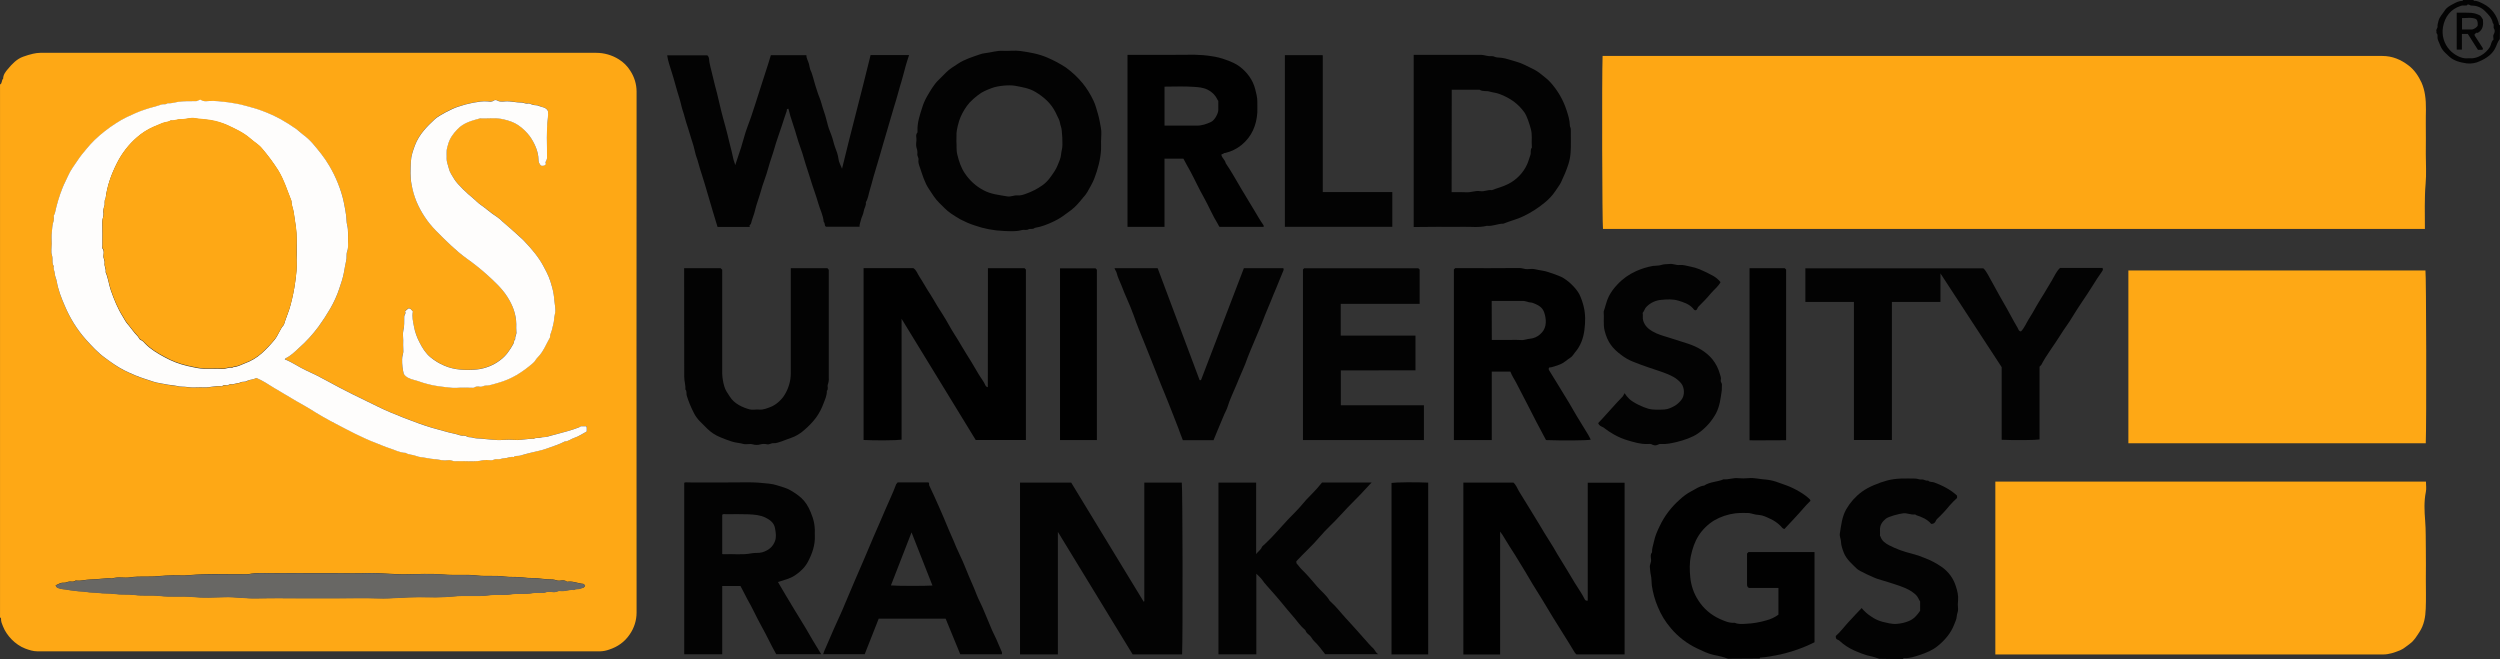 <svg xmlns="http://www.w3.org/2000/svg" id="Layer_2" data-name="Layer 2" viewBox="0 0 1137.83 300"><rect x="0" y="0" width="1137.83" height="300" fill="#333333" stroke="none"/><defs><style>      .cls-1 {        fill: #030303;      }      .cls-1, .cls-2, .cls-3, .cls-4, .cls-5, .cls-6 {        stroke-width: 0px;      }      .cls-2 {        fill: #010101;      }      .cls-3 {        fill: #686764;      }      .cls-4 {        fill: #fefdfc;      }      .cls-5 {        fill: #fea815;      }      .cls-6 {        fill: #fea714;      }    </style></defs><g id="Layer_1-2" data-name="Layer 1"><g><path class="cls-5" d="M0,38.46c1.11-.51.6-1.94,1.43-2.63,0-1.8,1.11-3.19,2.13-4.39,1.94-2.31,4.02-4.58,6.98-5.64,1.48-.55,2.96-.97,4.48-1.34,2.22-.55,4.39-.42,6.56-.42h249.75c3.65,0,7.21,1.02,10.31,2.96,2.08,1.29,3.88,3.05,5.18,5.13,1.9,2.87,2.91,6.19,2.91,9.61-.05,79-.05,158.04,0,237.04,0,3.56-1.11,7.07-3.14,9.98-2.31,3.42-5.5,5.64-9.34,6.89-1.29.46-2.63.74-4.02.79H17.01c-1.94,0-3.74-.6-5.5-1.25-4.71-1.8-8.55-6.06-10.12-10.03-.46-1.16-.97-2.22-.92-3.47,0-.32,0-.65-.46-.6V38.46ZM116.67,172c3,1.2,5.45,2.96,8,4.44,3.42,1.99,6.84,4.02,10.22,6.06,2.03,1.25,4.21,2.31,6.19,3.56,3.84,2.45,7.81,4.71,11.83,6.8,5.92,3.05,11.79,6.19,18.03,8.64,2.22.83,4.39,1.85,6.61,2.54,2.36.69,4.53,2.03,7.12,2.03,1.39.97,3.19.74,4.71,1.39s3.24.55,4.9.97c2.22.51,4.53.46,6.8.97,1.02.18,2.08.18,3.1,0,1.16-.18,2.08.6,3.14.51,4.16-.28,8.37.46,12.53-.46,1.11-.18,2.27-.18,3.37,0,1.16.14,2.03-.74,3.19-.51s2.13-.46,3.14-.42c1.53.05,2.87-.88,4.35-.55.83-.83,1.94-.32,2.87-.65,1.57-.46,3.14-.88,4.76-1.29,2.54-.65,5.13-1.11,7.58-1.99,2.68-1.02,5.5-1.76,8.04-3.19,1.66,0,2.87-1.2,4.39-1.66,1.94-.55,3.7-1.85,5.55-2.87,0-.83.18-1.62-.14-2.36h-2.5c-.23.18-.51.37-.79.46-2.36,1.02-8.88,2.82-11.33,3.42-1.02.18-2.03.46-3,.83-.92.37-2.08.14-3.14.46-.97.32-2.17-.18-3.14.55-2.91-.18-5.78.74-8.69.51-1.85-.14-3.7-.14-5.5,0-3.33.28-6.61-.37-9.89-.6-1.29-.09-2.68-.09-3.84-.46-.88-.28-1.8-.05-2.45-.46-.83-.55-1.66-.32-2.5-.42-.23,0-.46-.05-.65-.14-2.17-.79-4.48-1.06-6.75-1.76-2.13-.65-4.35-1.16-6.47-1.8-4.16-1.29-8.27-2.82-12.34-4.39s-8.14-3.24-12.02-5.18c-7.63-3.7-15.25-7.35-22.65-11.46-3.24-1.8-6.56-3.47-9.94-4.99s-6.29-3.7-9.71-5.04c.18-.18.32-.42.46-.51,2.31-1.11,4.11-2.96,5.96-4.62,3.28-2.91,6.24-6.15,8.88-9.66,1.94-2.68,3.74-5.45,5.41-8.32,1.66-2.82,3-5.78,4.02-8.88.79-2.5,1.71-4.9,2.17-7.53.28-1.8.6-3.61,1.02-5.36.37-1.43-.05-2.87.42-4.11.51-1.48.46-2.91.42-4.39-.09-2.59.32-5.18-.42-7.77-.37-1.29-.28-2.73-.42-4.11-.23-2.03-.69-4.07-1.06-6.06-.6-2.91-1.48-5.78-2.63-8.51-1.11-2.82-2.45-5.59-4.02-8.18-2.17-3.74-4.9-7.03-7.67-10.26-1.25-1.39-2.63-2.68-4.16-3.79-1.02-.79-1.94-1.76-3.05-2.54-2.31-1.66-4.76-3.19-7.26-4.58-2.73-1.53-5.55-2.77-8.51-3.84-2.5-.92-5.08-1.71-7.67-2.31-2.54-.65-5.18-1.16-7.77-1.53-2.96-.32-5.92-.79-8.92-.55-1.06.09-2.13.23-3.19-.42-.83-.51-1.57.46-2.4.46-2.82.05-5.64-.09-8.46.37-1.48.23-3,.74-4.58.6-.79.79-1.8.28-2.63.55-2.54.88-5.13,1.43-7.67,2.31-2.77.97-5.5,2.13-8.18,3.42-1.76.83-3.42,1.8-5.04,2.87-3.42,2.17-6.66,4.71-9.61,7.53-1.34,1.29-2.63,2.68-3.79,4.16-1.29,1.62-2.68,3.19-3.84,4.95-1.62,2.45-3.42,4.76-4.58,7.44-.79,1.76-1.71,3.42-2.4,5.22-1.48,3.74-2.63,7.58-3.47,11.51-.14.6-.6,1.06-.55,1.71.14.65.09,1.29-.05,1.9-.65,1.66-.6,3.47-.83,5.18s-.05,3.51-.05,5.27-.42,3.7.14,5.22c.55,1.66-.18,3.42.83,4.95-.32,1.2.46,2.22.46,3.42.05,1.16.69,2.31.88,3.47.65,3.88,2.08,7.49,3.61,11,2.36,5.64,5.59,10.86,9.66,15.44,2.68,3,5.45,6.01,8.74,8.37,2.82,2.03,5.59,4.11,8.69,5.64,1.57.79,3.24,1.53,4.85,2.22,2.82,1.2,5.73,2.03,8.6,3,1.66.55,3.56.69,5.32,1.11s3.61.46,5.41.83c1.48.32,3.05.23,4.62.46,2.5.32,5.13,0,7.67.14,2.59.14,5.13-.88,7.72-.51.14,0,.37,0,.46-.05.55-.69,1.39-.46,1.99-.37.83.14,1.2-.74,1.99-.55,1.29.37,2.36-.69,3.65-.46.97-.97,2.36-.32,3.47-.92,1.34-.83,3.05-.65,4.39-1.53h0ZM249.38,50.43c-1.02-1.85-2.82-1.53-4.11-2.31-.69-.42-1.76-.23-2.68-.46-.79-.18-1.53-.74-2.4-.6s-1.8-.42-2.68-.42c-2.59,0-5.13-.79-7.72-.55-1.11.09-2.31.28-3.42-.42-.51-.28-1.11-.28-1.62,0-.88.74-1.85.46-2.73.42-2.31-.23-4.58.23-6.75.6-2.36.46-4.67,1.11-6.93,1.85-2.59.79-8.6,3.88-10.4,5.59-3.7,3.42-7.21,6.98-9.06,11.83-.97,2.45-1.76,5.04-1.9,7.58-.14,3.42-.42,6.89.32,10.4.51,2.63,1.25,5.22,2.22,7.72,2.08,4.9,5.04,9.38,8.78,13.17,4.44,4.53,8.92,9.06,14.14,12.8,3.14,2.22,6.15,4.58,9.01,7.16,3.37,3.14,6.89,6.24,9.43,10.22,2.45,3.84,4.02,7.9,4.07,12.48-.09,1.11-.05,2.27.05,3.37.18,1.25-.74,2.22-.51,3.42-.69.51-.46,1.39-.83,2.08-1.57,2.82-3.19,5.41-5.92,7.4-3.14,2.45-6.93,3.93-10.91,4.35-4.9.42-9.85.32-14.61-1.76-2.27-.97-4.39-2.27-6.33-3.84-2.22-1.8-3.7-4.25-4.99-6.8-1.16-2.22-1.99-4.62-2.5-7.12-.42-2.27-1.02-4.62-.51-6.93-.69-.65-1.06-1.57-2.08-1.34l-1.48,1.29c.55,1.02-.37,1.66-.37,2.5,0,2.08.14,4.21-.42,6.29-.32,1.34-.05,2.87-.05,4.35-.05,1.53-.05,3.05.05,4.58.14,1.43-.6,2.73-.55,4.11-.05,2.22.23,4.48.74,6.66,1.02,1.53,2.77,2.27,4.62,2.73,1.94.46,3.79,1.29,5.78,1.76,1.94.55,3.93.97,5.92,1.2,2.63.23,5.27.83,7.95.65,2.13-.18,4.35-.05,6.47-.05.42,0,.92.14,1.2-.05.79-.51,1.76-.65,2.68-.42,1.02.18,1.76-.55,2.68-.51,1.99,0,3.84-.74,5.73-1.25,2.91-.83,5.73-2.03,8.37-3.56,2.63-1.57,5.08-3.37,7.4-5.41.88-.79,1.39-1.9,2.22-2.68,2.59-2.54,3.79-5.96,5.55-9.01-.05-1.48.83-2.73,1.06-4.16.23-1.29.74-2.63.79-3.93.05-1.48.55-2.87.6-4.35,0-1.48-.32-2.91-.46-4.35-.14-1.99-.46-3.93-.97-5.87-1.2-4.48-1.9-5.82-3.84-9.48-2.36-4.39-5.5-8.09-8.88-11.69-1.53-1.62-3.19-3-4.85-4.48-1.62-1.48-3.37-2.82-4.99-4.35-.83-.83-1.71-1.57-2.63-2.22-2.63-1.71-4.95-3.84-7.53-5.59-1.29-.88-2.31-2.08-3.51-3.05-2.31-1.8-6.84-6.1-8.23-8.32-1.02-1.62-2.22-3.19-2.63-5.18-.28-1.16-.79-2.27-.92-3.47-.18-1.25.05-2.54-.05-3.84-.09-1.34.37-2.54.74-3.79.74-2.63,2.31-4.71,4.21-6.66,2.82-2.96,6.52-3.88,10.22-4.9,3.61.18,7.26-.46,10.86.46,2.31.6,4.62,1.29,6.56,2.63,2.08,1.39,3.88,3.1,5.32,5.13,2.13,3,3.88,6.98,3.88,10.4-.05,1.06.37,2.13,1.16,2.87.79.14,1.57.23,2.27-.74-.6-.88.46-1.66.46-2.68.09-6.19-.42-12.39.42-18.54.09-1.02.09-1.99.05-2.96h0ZM266.3,266.49c-.32-.28-.6-.79-.88-.79-2.22-.14-4.3-1.2-6.56-1.02-.32.05-.74.14-.97,0-.97-.83-2.13-.51-3.19-.42-1.16.14-2.08-.51-3.14-.55-1.8,0-3.56-.09-5.36-.37-2.5-.46-5.13-.09-7.72-.51-2.91-.46-5.92-.05-8.92-.46-4.02-.55-8.18,0-12.3-.46-5.08-.6-10.26,0-15.39-.46-5.73-.46-11.51-.18-17.29-.09-5.78.09-11.51-.74-17.33-.55-4.85.18-9.75.05-14.65.05h-13.22c-4.48,0-8.97-.09-13.45,0-4.35.09-8.69-.46-12.99.46-9.06.18-18.12-.42-27.18.46-2.31.23-4.62,0-6.98.05-2.31.05-4.48.14-6.8.37-4.21.46-8.51-.14-12.76.55-2.68.42-5.5-.42-8.18.51-3.33-.32-6.56.51-9.89.46-2.17,0-4.35.83-6.52.46-.09,0-.18-.05-.23,0-.79.79-1.8.42-2.68.46-.92,0-1.66.65-2.68.55-1.34-.14-2.5.65-3.74,1.2.46,1.39,1.71,1.29,2.54,1.57.97.32,2.08.18,3.14.46s2.27.23,3.37.46c1.57.32,3.19.14,4.85.46,1.8.37,3.7.18,5.55.46,2.36.37,4.81.09,7.26.46,3,.46,6.1.05,9.15.46,3.79.55,7.67,0,11.56.46,4.95.6,9.94-.05,14.93.46,4.85.46,9.75.23,14.65.09,4.85-.14,9.61.69,14.47.55,6.15-.14,12.34-.05,18.49-.05h18.49c6.15,0,12.34-.14,18.49.05s12.2-.6,18.31-.55c5.22.05,10.4.23,15.67-.32,5.41-.55,10.91.18,16.36-.55,3.28-.42,6.56.09,9.89-.42,3.24-.51,6.56.05,9.89-.55,2.08-.37,4.21.28,6.29-.46.92-.32,2.08-.18,3.1,0,1.16.18,2.08-.65,3.19-.51,2.13.28,4.16-.79,6.29-.46.79-.65,1.9-.18,2.63-.55s1.94-.05,2.45-1.43h0Z"></path><path class="cls-2" d="M786.52,299.82c-.23-.14-2.82-.92-3.05-.97-2.5-.55-4.99-.97-7.35-2.03-1.29-.55-2.59-1.2-3.84-1.76-4.53-2.17-8.55-5.27-11.79-9.11-2.5-2.91-4.53-6.19-5.96-9.75-1.34-3.1-2.22-6.38-2.73-9.71-.18-1.62-.09-3.28-.46-4.85-.28-1.16-.28-2.27-.42-3.42-.18-1.2.65-2.22.55-3.42-.09-1.11-.46-2.36.42-3.42-.09-1.71.55-3.28.88-4.9.51-2.54,1.53-4.81,2.63-7.07,2.17-4.62,5.32-8.69,9.15-12.06,1.62-1.53,3.42-2.82,5.36-3.84,1.85-.92,3.51-2.27,5.69-2.5,2.68-1.8,6.06-1.62,8.88-2.87,2.22.23,4.35-.74,6.52-.51,1.62.14,3.19.14,4.81,0,2.54-.28,4.99.46,7.49.6,1.71.14,3.42.46,5.08,1.02,1.62.55,3.24,1.11,4.81,1.71,3.79,1.43,8.32,4.02,10.59,6.38.09.14.14.28.18.42,0,.09.05.18,0,.23-2.4,2.27-4.44,4.95-6.75,7.35-1.71,1.8-3.37,3.7-5.08,5.45-.88-.23-1.25-.88-1.71-1.39-1.34-1.34-2.91-2.45-4.67-3.24-1.71-.79-3.33-1.66-5.27-1.8-.92-.05-1.8-.18-2.68-.46-.97-.32-1.94-.46-2.96-.42-.97,0-1.94-.05-2.87,0-.69.05-1.39.05-2.08.14-3.42.42-6.75,1.53-9.71,3.24-2.87,1.76-5.32,4.16-7.12,6.98-1.76,2.77-2.77,5.87-3.47,9.11s-.6,6.66-.28,9.89c.37,3.74,1.62,7.35,3.7,10.49,2.31,3.65,5.69,6.52,9.61,8.32,2.17.97,4.44,2.03,6.93,1.8,1.62.74,3.37.55,5.08.46,3.14-.14,6.19-.65,9.2-1.53,2.03-.51,3.93-1.39,5.59-2.63v-12.16h-13.45c-.83-.46-.83-1.06-.83-1.76v-13.91l.65-.65h30.05v41.05c-3.37,1.71-6.89,3.1-10.54,4.21-1.66.51-3.33.97-4.99,1.34-3.1.55-6.1,1.29-9.24,1.43-.05,0-.09.28-.18.42l-14.38.09Z"></path><path class="cls-1" d="M855.25,299.82c-.23-.14-2.82-.92-3.05-.97-1.66-.32-3.33-.79-4.95-1.43-1.06-.46-2.22-.83-3.28-1.34-2.5-1.11-4.81-2.63-6.8-4.48-.37-.37-.83-.37-1.2-.65-.42-.37-.46-.79-.46-1.48,2.22-1.9,3.98-4.44,6.1-6.66,1.9-2.03,3.74-4.07,5.69-6.06,1.25,1.53,2.73,2.82,4.39,3.88,1.57,1.11,3.37,1.94,5.22,2.4,2.08.46,4.16,1.11,6.33.92,1.9-.14,3.74-.55,5.45-1.25,2.36-.97,3.65-2.45,5.22-4.71v-4.25c-.69-.97-.97-2.08-1.85-2.91-2.03-1.99-4.58-3.14-7.21-4.07-3.51-1.25-7.07-2.27-10.59-3.37-1.43-.46-8.04-3.51-8.97-4.39-2.31-2.27-4.9-4.35-6.15-7.53-.6-1.62-1.2-3.24-1.25-4.99-.05-1.25-.74-2.36-.51-3.65.6-3.79.97-7.63,2.91-11.05,1.8-3.1,4.16-5.78,7.03-7.9,3.05-2.31,8-4.21,11.56-5.18,4.25-1.16,8.55-.92,12.85-.88.92,0,1.94.55,2.91.42,1.02-.14,1.85.79,2.91.46.74.88,1.85.51,2.77.88,3.84,1.43,7.44,3.24,10.4,6.01v1.06c-1.2,1.06-2.31,2.22-3.37,3.42-1.8,2.22-3.74,4.3-5.82,6.24-.46.46-.55,1.25-1.16,1.71-.42.32-.92.46-1.43.42-1.76-2.13-4.25-3.14-6.84-3.98-.18-.05-.28-.37-.6-.32-1.8.28-3.47-.74-5.32-.51-1.71.18-6.61,1.43-7.86,2.45-1.57,1.29-2.77,2.87-2.68,5.13.05.88,0,1.76,0,2.63.09.09.18.23.23.37.65,2.03,2.27,3.1,4.02,4.02,3.19,1.62,6.52,2.87,10.03,3.7,2.17.55,4.25,1.25,6.33,2.13,2.63,1.02,5.18,2.36,7.49,3.98,3.1,2.17,5.36,5.27,6.47,8.88.65,2.03,1.16,4.11.97,6.33-.14,1.29-.14,2.59,0,3.84.14,1.2-.55,2.22-.6,3.42s-.65,2.4-1.11,3.61c-1.53,4.02-4.25,7.21-7.49,9.85-2.36,1.94-5.22,3.14-8.14,4.11-2.36.79-4.76,1.57-7.3,1.48-.18,0-.37.14-.42.32v.14l-10.91-.18ZM1137.74,17.8c-.92,1.06-1.29,2.45-1.85,3.65-1.48,3.28-4.21,5.04-7.21,6.38-1.85.92-3.98,1.25-6.01,1.02-2.91-.46-5.78-1.06-8.04-3.19-2.87-2.68-3.28-2.91-4.95-7.26-.14-.32-.23-.69-.28-1.06-.09-.74.28-1.57-.46-2.22-.14-.14.05-.65-.05-.92-.28-.88.65-1.39.51-2.22-.09-.74.23-1.48.37-2.22.42-2.03,1.94-3.42,2.96-5.04.79-1.29,2.22-2.08,3.61-2.82s2.77-1.53,4.44-1.48c.05,0,.09-.28.18-.42h4.81c.05.14.14.42.18.37,1.57-.09,2.87.69,4.25,1.34,3.79,1.9,6.43,5.45,7.21,9.61,0,.09.28.09.42.18l-.09,6.29ZM1134.87,18.03c0-.92-.28-1.8.05-2.31.55-.92.69-1.94.23-2.59-.6-.88.28-1.94-.6-2.63-.37-2.27-1.9-3.79-3.37-5.27-1.62-1.76-3.88-2.73-6.29-2.68-.74,0-1.06-.65-1.85-.51-.09.6-.65.42-1.11.46-.6.09-1.2-.09-1.85.14-4.76,1.48-7.35,5.04-8.18,9.61-.69,3.74.42,7.63,3,10.45,1.71,1.94,5.18,4.11,8,3.84.69-.09,1.43,0,2.17,0,1.43-.09,2.77-.55,4.02-1.25,1.71-.92,3.1-2.27,4.16-3.93.65-1.16.55-2.5,1.62-3.33Z"></path><path class="cls-6" d="M1103.62,104.19h-374.05c-.37-2.03-.55-69.25-.18-78.72h354.92c4.48,0,8.37,1.62,11.93,4.35,2.77,2.13,4.48,4.81,5.92,7.86.74,1.71,1.25,3.56,1.53,5.41.74,4.48.28,9.01.37,13.5.09,4.48,0,8.97,0,13.45s.32,9.15-.09,13.68c-.32,3.37-.32,6.75-.37,10.12,0,3.37.05,6.84.05,10.35h0ZM908.14,297.87v-78.67h195.99c0,1.57.28,3.19-.05,4.71-.88,4.35-.65,8.74-.32,12.99.37,4.44.23,8.83.32,13.27s0,8.97,0,13.45.14,8.97-.05,13.45c-.14,3.7-.74,7.35-2.87,10.59-1.29,1.94-2.4,3.93-4.39,5.36-1.48,1.06-2.82,2.31-4.53,3-2.45.97-4.9,1.85-7.63,1.85h-176.49Z"></path><path class="cls-5" d="M968.69,201.73v-78.63h135.21c.37,1.99.51,70.31.14,78.63h-135.35Z"></path><path class="cls-1" d="M383.25,76.73c4.25-17.57,8.83-34.58,12.99-51.68h17.52c-.51,1.62-1.06,3.14-1.48,4.67-.69,2.36-1.2,4.76-1.94,7.12-1.2,3.84-2.13,7.77-3.37,11.56-1.2,3.84-2.17,7.58-3.33,11.37-1.2,3.84-2.22,7.72-3.37,11.56-.92,3.05-1.85,6.1-2.73,9.2-.55,1.94-1.02,3.93-1.62,5.82s-.79,3.98-1.85,5.69c.28,1.53-.79,2.73-.97,4.16s-1.02,2.63-1.29,3.98c-.18.97-.69,1.9-.6,3h-15.25c-.92-.42-.28-1.62-1.06-2.17-.23-3.05-1.71-5.69-2.5-8.55-1.02-3.7-2.5-7.3-3.56-11-.88-3-1.99-5.92-2.82-8.92-.97-3.65-2.5-7.16-3.47-10.77-.83-3-1.94-5.96-2.82-8.92-.32-1.11-.6-2.27-.88-3.33-1.06,0-.65.65-.79,1.02-.69,2.03-1.43,4.07-2.03,6.1-1.16,3.7-2.59,7.3-3.61,11-.83,2.96-1.94,5.78-2.73,8.74-.97,3.74-2.54,7.3-3.51,11-.79,2.87-1.94,5.64-2.59,8.55-.42,1.94-1.34,3.79-1.76,5.73-.14.65-1.11.83-.51,1.62h-14.75c-.69-2.36-1.43-4.62-2.08-6.89-.79-2.73-1.57-5.41-2.4-8.14-.92-3.05-1.76-6.15-2.77-9.15-.51-1.62-1.06-3.28-1.48-4.9-.37-1.66-1.11-3.1-1.43-4.71-.42-1.99-.97-3.93-1.62-5.82-.6-1.94-1.16-3.84-1.76-5.73-.46-1.53-1.06-3.1-1.43-4.71s-1.02-3.14-1.39-4.71c-.69-3.24-1.85-6.29-2.68-9.48-.6-2.22-1.25-4.44-1.94-6.61-.74-2.36-1.57-4.67-1.94-7.26h18.21c1.02.69.83,2.08,1.02,3.19.46,2.45,1.2,4.81,1.71,7.21.46,2.27,1.16,4.48,1.71,6.75.69,2.82,1.34,5.69,2.03,8.51.55,2.27,1.2,4.44,1.8,6.7.65,2.36,1.25,4.76,1.8,7.16.69,2.68,1.39,5.36,1.94,8.09.18.74.55,1.39.74,2.4.97-2.82,1.85-5.41,2.68-8.04,1.02-3.19,1.76-6.47,2.96-9.57s2.22-6.15,3.19-9.24c1.62-5.08,3.24-10.17,4.9-15.25.88-2.59,1.66-5.22,2.5-7.95h16.18c-.05,1.39.79,2.59,1.16,3.98.28,1.06.37,2.22.88,3.24s.69,2.13,1.06,3.14.55,2.22.92,3.24c.65,1.9,1.16,3.84,1.94,5.69s1.11,3.7,1.76,5.5c.65,1.85,1.2,3.7,1.66,5.59.46,2.03,1.16,3.98,1.94,5.87.74,1.8,1.02,3.7,1.71,5.55.65,1.71,1.34,3.47,1.57,5.36.09,1.39.92,2.73,1.62,4.48h0ZM883.17,137.43h-22.1v62.82h-17.29v-62.82h-22.1v-15.3h80.99c.88.69,1.43,1.76,2.08,2.82,1.8,3.19,3.51,6.38,5.27,9.57,2.27,4.02,4.62,8,6.75,12.06.6,1.2,1.43,2.27,1.94,3.51.18.42.6.74,1.11.74,1.53-1.53,2.36-3.7,3.51-5.55,1.2-1.85,2.4-3.93,3.51-5.96s2.36-3.84,3.51-5.78,2.36-3.98,3.56-5.96,1.99-4.07,3.7-5.64h19.28c.42.65.18,1.06-.23,1.66-1.53,2.17-2.96,4.35-4.35,6.61-2.87,4.67-6.15,9.11-8.97,13.82-1.76,3-3.93,5.73-5.73,8.69-2.77,4.48-6.06,8.6-8.51,13.27-.23.32-.51.6-.83.88v33.14c-1.94.32-11.74.42-17.24.14v-33.05l-27.87-42.67v12.99Z"></path><path class="cls-2" d="M449.63,122.08h16.69l.6.6v77.57h-22.84c-11.14-18.07-22.19-36.43-33.74-55.15v55.01c-1.99.32-12.02.42-17.29.14v-78.21h22.65c1.43.88,1.85,2.54,2.73,3.84,1.76,2.68,3.28,5.55,5.08,8.23,1.11,1.66,2.03,3.47,3.1,5.18,1.71,2.73,3.51,5.41,5.04,8.23,1.85,3.42,4.11,6.61,6.01,9.98,1.39,2.4,2.91,4.71,4.35,7.07,1.16,1.94,2.27,3.84,3.42,5.78.97,1.66,2.27,3.19,3.05,4.99.18.46.6.79,1.11.88l.05-54.13Z"></path><path class="cls-1" d="M515.5,297.83l-34.02-55.75v55.75h-17.24v-78.17h23.3c11,18.03,22,36.1,33,54.22.05-.05.14-.09.18-.14s.09-.14.09-.18v-53.9h17.06c.37,2.03.51,69.01.14,78.17h-22.51Z"></path><path class="cls-2" d="M722.63,273.33v-53.62h16.78v78.12h-21.91c-.6-.51-1.06-1.16-1.43-1.9-1.43-2.45-3-4.85-4.48-7.26-1.66-2.68-3.37-5.32-4.99-8-1.57-2.54-3.05-5.13-4.62-7.67-1.43-2.36-2.96-4.71-4.39-7.07-1.16-1.94-2.27-3.88-3.42-5.78-1.53-2.5-3.05-4.99-4.58-7.49-1.62-2.59-3.37-5.18-4.9-7.81-.6-1.02-1.2-1.99-1.94-2.91v55.93h-16.73v-78.21h22.79c1.25,1.06,1.76,2.68,2.63,4.11,1.53,2.5,3.05,4.99,4.58,7.44,1.53,2.5,3.05,4.99,4.58,7.49s2.87,4.9,4.44,7.26c1.34,1.99,2.5,4.11,3.7,6.15,1.53,2.5,3.05,4.99,4.58,7.49,1.16,1.94,2.31,3.84,3.47,5.78,1.53,2.5,3.24,4.85,4.53,7.49.28.46.83.65,1.34.46h0Z"></path><path class="cls-1" d="M501.12,64.11c0,1.34.05,2.73,0,4.07-.28,4.48-1.43,8.74-3,12.9-.83,2.27-2.13,4.25-3.24,6.33-.55.92-1.2,1.76-1.94,2.54-1.66,2.03-3.28,4.07-5.45,5.69-2.45,1.8-4.81,3.7-7.58,4.99-2.87,1.39-5.82,2.59-9.01,3.1-.79.83-1.99.18-2.82.65-.97.55-2.03.05-3,.32-2.73.79-5.5.51-8.23.42-4.53-.18-9.06-1.02-13.31-2.54-2.17-.69-4.3-1.62-6.33-2.68-1.48-.83-2.96-1.76-4.39-2.73-2.03-1.39-3.65-3.19-5.41-4.9-1.85-1.85-3.19-4.07-4.62-6.24-2.03-3-2.96-6.47-4.11-9.8-.37-1.06-.88-2.31-.65-3.56.14-.92-.69-1.66-.51-2.68.09-.92-.05-1.85-.37-2.68-.32-1.11-.18-2.4-.05-3.56.09-1.16-.51-2.36.42-3.42.14-.18.05-.6.05-.97-.09-3.56,1.02-6.89,2.08-10.17.55-1.85,1.29-3.61,2.27-5.32,1.57-2.63,3-5.27,5.22-7.44,1.16-1.11,2.27-2.27,3.37-3.37,1.62-1.66,3.61-2.82,5.5-4.07,3.05-2.03,6.56-3.05,9.98-4.25.79-.28,1.57-.46,2.36-.55,2.68-.28,5.27-1.2,8-1.06s5.5-.28,8.18.09c4.11.6,8.27,1.29,12.16,3,2.96,1.25,5.78,2.77,8.46,4.53,2.82,2.03,5.36,4.44,7.58,7.12,1.99,2.45,3.65,5.18,4.99,8.04.92,1.94,1.43,4.07,2.03,6.1s.92,4.11,1.29,6.15c.42,1.9.09,3.98.09,5.96h0ZM435.3,64.48c.18,1.76-.14,3.84.42,5.96.74,3,1.66,5.87,3.42,8.46,2.17,3.24,5.04,5.87,8.46,7.67,3.42,1.85,7.16,2.17,10.86,2.82,1.62.28,3.05-.6,4.62-.46,1.43.14,2.73-.32,3.98-.79,2.59-.92,5.08-2.17,7.35-3.79,2.5-1.76,4.02-4.11,5.64-6.56,1.02-1.57,1.62-3.37,2.31-5.04.65-1.57.55-3.42,1.02-5.08.37-1.43.09-8.6-.51-10.08-.42-1.06-.42-2.22-.92-3.24-.46-1.02-1.02-2.13-1.53-3.19-2.03-4.11-5.27-6.98-9.2-9.34-2.87-1.71-6.06-2.17-9.2-2.77-2.63-.51-8,0-10.59,1.02-2.22.83-4.44,1.71-6.33,3.24-1.39,1.02-2.63,2.17-3.84,3.42-1.66,1.94-3.05,4.16-4.07,6.52-.92,2.03-1.85,6.15-1.85,7.4s-.05,2.31-.05,3.84h0ZM643.41,103.31V24.96h29.77c1.25-.05,2.45.14,3.65.46,1.11.32,2.27-.14,3.42.42.88.42,2.08.32,3.14.46,2.27.28,4.35,1.16,6.52,1.71,2.68.69,5.08,2.08,7.53,3.24,1.43.69,2.77,1.53,3.98,2.54,1.43,1.2,3,2.27,4.25,3.7,3.28,3.65,5.78,7.95,7.3,12.62.74,2.27,1.48,4.58,1.53,7.07,0,.51.46,1.06.42,1.71-.05,3.51.18,7.07-.09,10.59-.14,1.8-.46,3.61-1.02,5.32-.92,2.82-2.08,5.55-3.37,8.23-.69,1.39-1.66,2.5-2.45,3.79-1.34,2.03-3,3.84-4.9,5.36-3,2.5-6.33,4.62-9.85,6.29-2.87,1.39-6.01,2.08-8.97,3.33-2.54-.05-4.95,1.29-7.53.97-3.61.92-7.26.37-10.86.46-3.74.09-7.53,0-11.28,0l-11.19.09ZM660.69,87.46c2.36,0,4.53-.09,6.7.05s4.16-.88,6.29-.51c1.8.32,3.51-.74,5.32-.46,2.5-.97,5.08-1.57,7.49-2.82,3.7-1.9,6.7-4.95,8.46-8.74.69-1.39,1.02-2.96,1.57-4.39.42-1.06-.18-2.36.65-3.37.09-.14.05-.46,0-.69-.18-2.59.28-5.13-.42-7.72-.6-2.27-1.66-5.78-2.96-7.67-1.34-1.9-3-3.56-4.85-4.95-1.99-1.43-4.21-2.59-6.52-3.42-1.39-.55-2.96-.65-4.35-1.06-1.57-.51-3.24.09-4.67-.88h-12.67l-.05,46.64Z"></path><path class="cls-2" d="M687.41,169.14h-8.46v31.16h-17.24v-77.66l.6-.6h1.76c9.2,0,18.4.05,27.6-.05,1.2,0,2.22.55,3.42.51,1.16-.05,2.45-.23,3.61.05,2.03.51,4.11.6,6.15,1.34,1.9.6,3.79,1.29,5.64,2.08,3,1.43,6.8,5.04,8.32,7.95.83,1.71,1.48,3.56,1.94,5.45.92,3.56.83,7.26.37,10.82-.46,3.65-1.71,7.26-4.3,10.22-.65.74-1.11,1.76-1.94,2.27-1.71,1.06-3.14,2.59-5.13,3.28-1.57.51-3.05,1.2-4.71,1.34-.23.42-.23.92.05,1.29,1.25,1.99,2.45,3.93,3.65,5.92,1.85,3,3.7,6.01,5.5,9.01,1.06,1.8,2.08,3.61,3.14,5.41,1.8,3,3.7,6.01,5.5,9.01.42.69.74,1.43,1.11,2.17-1.85.37-12.62.46-20.34.18-1.43-2.73-2.87-5.41-4.3-8.09-1.06-2.03-2.08-4.11-3.14-6.15-2.08-4.02-4.11-8.04-6.24-12.06-.88-1.57-1.85-3.05-2.54-4.85h0ZM678.95,154.71h8.6c1.53-.05,3.05-.05,4.53.05,1.53.18,2.87-.51,4.35-.6,1.66-.18,3.19-.83,4.44-1.94,2.91-2.4,3.05-5.73,2.27-8.92-.69-2.87-1.99-4.11-5.45-5.41-.83-.32-1.71-.18-2.4-.51-.88-.32-1.8-.46-2.73-.42h-13.64l.05,17.75Z"></path><path class="cls-1" d="M337.03,266.72h-8.32v31.06h-17.29v-78.07c.6-.32,1.34-.14,2.03-.14,9.06,0,18.12.09,27.13-.05,3.14,0,6.29.23,9.38.6,1.34.14,2.68.42,3.93.83,1.99.69,4.07,1.11,5.82,2.17,5.59,3.28,7.86,5.69,10.17,12.43.6,1.8.92,3.7.97,5.64,0,.79-.05,1.62,0,2.4.23,4.3-1.11,8.18-3.05,11.93-1.39,2.68-3.47,4.67-5.96,6.33-2.31,1.57-5.04,2.13-7.77,3.05,1.2,2.03,2.4,4.11,3.65,6.19,1.16,1.94,2.31,3.84,3.47,5.78,1.85,3,3.7,6.01,5.5,9.01,1.06,1.8,2.08,3.65,3.14,5.41,1.25,2.13,2.54,4.21,3.93,6.47h-20.48c-2.31-4.07-4.3-8.46-6.66-12.67-2.31-4.11-4.16-8.41-6.52-12.43-1.02-1.94-1.99-3.93-3.1-5.96h0ZM328.66,252.16c.18.05.42.09.65.09,4.25-.23,8.51.42,12.76-.42,1.57-.32,3.24,0,4.85-.46,2.73-.83,4.76-2.36,5.78-5.04.69-1.85.42-3.7.09-5.64-.42-2.82-2.4-4.11-4.44-5.13-2.31-1.16-4.99-1.34-7.53-1.48-3.42-.14-6.89-.05-10.31-.05-.6,0-1.25-.23-1.8.23v17.89h-.05Z"></path><path class="cls-2" d="M555.9,70.49c.23,1.43,1.71,2.27,1.94,3.74,2.68,3.88,4.9,8.04,7.35,12.11,1.9,3.14,3.79,6.29,5.69,9.43,1.34,2.22,2.63,4.53,4.16,6.7.14.23.14.42.09.79h-20.02c-.32-.18-.46-.69-.74-1.16-2.45-3.93-4.21-8.23-6.43-12.2-2.22-3.88-4.02-7.95-6.15-11.88-1.06-1.99-2.22-3.88-3.19-5.82h-8.6v31.06h-16.83V24.96h2.36c9.38,0,18.72.09,28.1-.05,2.59.05,5.18.23,7.72.65,2.31.32,4.58.88,6.75,1.71,2.22.79,4.39,1.71,6.15,3.05,3.37,2.59,5.92,5.96,7.03,10.22.46,1.94,1.02,3.84.97,5.82-.05,1.62.09,3.19,0,4.81-.37,5.87-2.54,11-7.16,14.79-2.17,1.76-4.67,3-7.4,3.65-.28.09-.65-.05-.83.28s-.83.05-.97.6h0ZM530.02,57.18c4.9,0,9.66-.05,14.47,0,2.4.05,4.58-.69,6.75-1.71,1.62-.79,3.24-3.84,3.24-5.36v-4.21c-.23-.23-.42-.51-.51-.83-.92-1.85-2.45-3.33-4.35-4.25-2.03-1.02-4.25-1.16-6.38-1.29-4.35-.32-8.74-.09-13.22-.09v17.75Z"></path><path class="cls-1" d="M601.71,219.61h22.6c-.65.65-1.16,1.11-1.57,1.62-4.07,4.58-8.6,8.74-12.67,13.27-3,3.37-6.47,6.33-9.38,9.8-3.33,3.98-7.21,7.35-10.68,11.14.05.42-.09.79.23,1.16.83.83,1.43,1.85,2.27,2.63,2.5,2.45,4.76,5.08,6.98,7.72,1.85,2.17,4.25,3.93,5.69,6.47.09.14.18.23.32.32,2.63,2.31,4.71,5.13,7.07,7.67,2.96,3.14,5.78,6.43,8.64,9.61,1.25,1.39,2.45,2.87,3.84,4.11.79.74.97,1.9,2.27,2.63h-24.18c-1.57-1.99-3.1-4.16-5.04-5.96-.83-.74-1.16-1.8-1.99-2.54-.74-.65-1.62-1.25-1.94-2.31-.05-.18-.32-.37-.46-.51-1.76-1.48-3.05-3.37-4.53-5.13-2.08-2.5-4.25-4.9-6.24-7.44-1.25-1.57-2.68-3.1-3.98-4.62-1.48-1.8-3.19-3.37-4.48-5.32-.65-.97-1.62-1.71-2.68-2.82v36.7h-17.24v-78.17h17.15v32.54c1.02-1.34,2.13-1.94,2.59-3.14.18-.46.74-.83,1.16-1.2,3.93-3.61,7.3-7.72,10.96-11.6,2.17-2.31,4.48-4.44,6.47-6.89,2.03-2.54,4.48-4.67,6.61-7.12.79-.88,1.48-1.8,2.22-2.63h0ZM610.26,168.58v15.86h37.81v15.86h-55.05v-77.66l.55-.55h51.96l.6.6v15.62h-35.92v14.42h34.02v15.81l-33.98.05ZM311.37,122.08h16.64l.69.69v47.33c.09,1.9.37,3.79.92,5.64.46,1.85,1.57,3.19,2.5,4.71,2.13,3.47,6.15,5.08,9.06,5.87,1.34.37,2.87-.05,4.3.09,1.94.18,3.61-.6,5.27-1.2,2.36-.88,4.99-3.24,6.29-5.41,1.85-2.96,2.87-6.38,2.87-9.85v-47.89h16.69l.6.74v49.23c.09,1.02-.09,1.99-.42,2.96-.37.88.42,2.03-.46,2.91.09,2.03-.79,3.79-1.48,5.64-.83,2.31-1.99,4.53-3.42,6.52-1.57,2.08-3.37,3.98-5.36,5.64-1.76,1.62-3.88,2.87-6.15,3.65-1.39.42-2.73,1.06-4.16,1.53-1.25.37-2.4.92-3.74.83-1.02-.09-1.85.74-2.91.51-.97-.23-1.94-.23-2.87,0-1.2.37-2.5.37-3.74,0s-2.77.18-4.02-.14c-1.8-.51-3.7-.55-5.5-1.16-1.8-.55-3.51-1.25-5.18-1.94-2.27-.92-4.3-2.27-6.01-3.98-1.06-1.06-2.13-2.17-3.24-3.24-1.11-1.16-2.08-2.45-2.77-3.88-1.29-2.5-2.36-5.08-3.19-7.77-.32-.97.14-2.03-.65-2.87.18-1.94-.55-3.84-.51-5.78-.05-16.41-.05-32.82-.05-49.41h0ZM408.54,219.57h14.05c.46.37.14.88.32,1.34,1.53,3.24,3,6.43,4.44,9.71,1.48,3.37,2.96,6.8,4.35,10.22.74,1.85,1.66,3.65,2.4,5.5s1.53,3.7,2.4,5.5c1.2,2.54,2.36,5.08,3.37,7.72,1.48,3.79,3.28,7.44,4.71,11.28.74,1.94,1.8,3.74,2.59,5.64,1.16,2.87,2.45,5.69,3.61,8.6.74,1.94,1.71,3.74,2.59,5.64.92,2.03,1.76,4.07,2.63,6.1.05.32.05.65,0,.97h-18.95l-6.66-16.22h-30.46l-6.38,16.18h-18.91c.32-1.06.74-2.13,1.25-3.14,1.29-2.82,2.4-5.73,3.7-8.55,1.66-3.79,3.51-7.53,5.04-11.37,1.39-3.37,2.82-6.66,4.25-10.03,1.43-3.33,2.96-6.8,4.39-10.17s2.87-6.66,4.25-10.03c1.06-2.54,2.22-4.99,3.28-7.53,1.48-3.47,2.96-6.93,4.53-10.4.92-1.99,1.76-4.07,2.54-6.15.23-.23.42-.51.65-.79h0ZM424.39,266.49c-3.19-8.09-6.29-15.99-9.52-24.18l-9.38,24.13c2.4.28,15.95.28,18.91.05h0ZM727.4,192.53c2.36-2.36,4.39-4.85,6.61-7.21,1.48-1.62,2.96-3.28,4.48-4.81.37-.37.46-.92.92-1.57.6.97,1.29,1.8,2.08,2.59,1.76,1.71,6.29,3.84,8.69,4.48s4.85.46,7.26.37c1.76-.09,3.42-.88,4.99-1.8,1.06-.69,1.99-1.53,2.77-2.54,1.66-1.94,1.57-5.64-.09-7.63-1.02-1.2-2.22-2.17-3.56-2.91-3.56-1.94-7.44-2.91-11.19-4.25-2.31-.79-4.62-1.62-6.89-2.54-2.03-.79-3.93-1.85-5.64-3.19-3.84-2.87-6.19-5.69-7.53-11.05-.69-2.91-.18-5.82-.42-8.69.83-2.31,1.25-4.76,2.36-6.93,1.02-1.99,2.36-3.79,3.88-5.36,2.4-2.59,5.32-4.67,8.55-6.1,2.45-1.11,5.04-1.9,7.67-2.36,1.29-.18,2.68-.05,3.84-.46s2.45-.28,3.65-.42c1.62-.23,3.05.65,4.62.46,1.66-.18,3.19.42,4.76.69,1.48.28,2.91.69,4.3,1.25,2.13.88,4.21,1.9,6.19,3,1.29.74,2.45,1.71,3.37,2.87-1.06,1.99-2.87,3.33-4.35,5.04-1.8,2.22-3.79,4.21-5.82,6.24-.46.46-.32,1.43-1.29,1.53-.6-.05-.83-.6-1.2-1.02-1.8-1.9-4.11-2.63-6.52-3.37-2.59-.79-5.18-.6-7.72-.37-2.59.18-5.04,1.34-6.84,3.19-.79.79-.97,1.9-1.71,2.77.23,1.11-.14,2.31.28,3.61.74,2.27,2.22,3.61,4.16,4.76,2.27,1.34,4.81,2.03,7.26,2.77,3.05.97,6.1,1.94,9.11,2.91,4.25,1.43,8.09,3.61,10.96,7.07,1.53,1.94,2.68,4.16,3.33,6.52.28.97.74,1.94.46,2.91-.23.88.65,1.39.51,2.22-.09.83.05,1.62-.05,2.4-.51,3.65-.92,7.3-2.68,10.63-1.99,3.61-4.76,6.7-8.18,9.06-2.5,1.76-6.29,3.05-9.66,3.88-2.36.55-4.62,1.06-7.07.92-.46-.09-.92,0-1.34.23-.74.46-1.71.51-2.5.14-.88-.55-1.66-.42-2.5-.37-3,.09-5.87-.79-8.74-1.62-2.27-.65-4.48-1.62-6.52-2.77-1.66-.92-3.19-1.99-4.67-3.14-.79-.46-1.99-.69-2.4-2.03h0ZM546.61,173.02c6.52-16.96,12.99-33.98,19.51-50.94h17.98c.28.6.05,1.02-.18,1.53-1.11,2.5-2.03,5.08-3.1,7.58-.83,2.03-1.76,4.07-2.54,6.15-.83,2.08-1.8,4.21-2.63,6.33s-1.62,4.35-2.54,6.38c-.88,2.08-1.76,4.07-2.59,6.15-.83,2.13-1.85,4.21-2.63,6.38-.74,2.08-1.53,4.21-2.45,6.19-.97,2.17-1.85,4.35-2.77,6.56-1.34,3.28-2.96,6.47-3.98,9.89-.32,1.11-.97,2.17-1.43,3.24-1.71,3.93-3.28,7.95-4.95,11.88h-13.96c-.69-1.8-1.39-3.56-2.03-5.41-1.43-3.88-3.05-7.67-4.53-11.56-1.06-2.82-2.31-5.59-3.42-8.41-1.43-3.56-2.87-7.12-4.25-10.72-.97-2.54-2.03-5.08-3.05-7.63-1.76-4.35-3.56-8.6-5.08-13.04-.92-2.59-1.99-5.08-3.1-7.63-.88-1.99-1.71-3.98-2.45-5.96s-1.76-3.74-2.22-5.82c-.14-.6-.69-1.25-.97-2.08h19.65c6.33,16.87,12.71,33.88,19.09,50.94h.65ZM584.79,103.22V25.1h17.1s0,0,.05.05.09.14.09.18v62.08h31.66v15.81h-48.91Z"></path><path class="cls-2" d="M650.02,297.83h-16.69v-78.03c1.85-.32,11.42-.42,16.69-.14v78.17ZM482.45,200.29v-78.17h16.18l.6.65v77.52h-16.78ZM796.23,122.08h16.09l.6.6v77.66c-2.68.09-5.45,0-8.18.05s-5.59,0-8.46,0v-78.31h-.05Z"></path><path class="cls-4" d="M116.67,172c-1.34.83-3.05.69-4.39,1.43-1.11.6-2.5,0-3.47.92-1.25-.23-2.36.83-3.65.46-.74-.18-1.16.69-1.99.55-.65-.09-1.43-.37-1.99.37-.05.09-.28.09-.46.05-2.59-.37-5.13.65-7.72.51s-5.18.23-7.67-.14c-1.53-.23-3.14-.09-4.62-.46-1.8-.42-3.61-.42-5.41-.83s-3.65-.55-5.32-1.11c-2.87-.97-5.78-1.8-8.6-3-1.62-.69-3.28-1.43-4.85-2.22-3.1-1.57-5.92-3.61-8.69-5.64-3.33-2.4-6.06-5.41-8.74-8.37-4.07-4.58-7.3-9.8-9.66-15.44-1.53-3.51-2.96-7.16-3.61-11-.18-1.16-.83-2.27-.88-3.47s-.83-2.22-.46-3.42c-1.02-1.48-.28-3.28-.83-4.95-.55-1.57-.14-3.47-.14-5.22s-.18-3.56.05-5.27c.23-1.76.18-3.47.83-5.18.14-.6.18-1.25.05-1.9-.09-.65.42-1.11.55-1.71.83-3.93,1.99-7.81,3.47-11.51.69-1.8,1.66-3.47,2.4-5.22,1.16-2.68,2.96-5.04,4.58-7.44,1.16-1.76,2.5-3.33,3.84-4.95,1.2-1.48,2.45-2.87,3.79-4.16,2.96-2.82,6.15-5.32,9.61-7.53,1.62-1.06,3.28-2.03,5.04-2.87,2.63-1.29,5.36-2.45,8.18-3.42,2.54-.88,5.18-1.43,7.67-2.31.83-.28,1.9.23,2.63-.55,1.57.14,3.1-.32,4.58-.6,2.82-.46,5.64-.32,8.46-.37.88,0,1.62-1.02,2.4-.46,1.02.65,2.13.51,3.19.42,3-.23,5.96.23,8.92.55,2.63.37,5.22.83,7.77,1.53,2.59.65,5.18,1.39,7.67,2.31,2.91,1.06,5.78,2.36,8.51,3.84,2.5,1.39,4.9,2.91,7.26,4.58,1.06.79,1.99,1.76,3.05,2.54,1.53,1.11,2.91,2.4,4.16,3.79,2.77,3.24,5.5,6.52,7.67,10.26,1.57,2.63,2.91,5.36,4.02,8.18,1.11,2.77,2.03,5.64,2.63,8.6.37,2.03.83,4.02,1.06,6.06.14,1.39.09,2.82.42,4.11.69,2.59.32,5.18.42,7.77.05,1.43.14,2.91-.42,4.39-.46,1.29-.05,2.73-.42,4.11-.42,1.76-.69,3.56-1.02,5.36-.46,2.59-1.34,5.04-2.17,7.53-1.02,3.1-2.4,6.06-4.02,8.88-1.66,2.87-3.47,5.64-5.41,8.32-2.63,3.51-5.59,6.8-8.92,9.71-1.85,1.71-3.65,3.51-5.96,4.62-.18.09-.32.32-.46.51,3.47,1.34,6.38,3.51,9.71,5.04,3.33,1.48,6.7,3.19,9.94,4.99,7.4,4.11,15.02,7.77,22.65,11.46,3.93,1.94,7.95,3.61,12.02,5.18s8.18,3.14,12.34,4.39c2.13.65,4.35,1.16,6.47,1.8,2.22.69,4.53.97,6.75,1.76.23.05.42.09.65.14.83.09,1.62-.14,2.5.42.65.42,1.57.18,2.45.46,1.2.37,2.59.42,3.84.46,3.28.23,6.56.83,9.89.6,1.85-.14,3.7-.14,5.5,0,2.91.23,5.78-.69,8.69-.51.97-.74,2.17-.18,3.14-.55,1.06-.37,2.22-.14,3.14-.46.97-.32,1.99-.6,3-.83,2.45-.6,8.97-2.4,11.33-3.42.28-.14.55-.28.79-.46h2.5c.28.74.09,1.48.14,2.36-1.85.97-3.61,2.27-5.55,2.87-1.53.46-2.73,1.66-4.39,1.66-2.54,1.39-5.36,2.17-8.04,3.19-2.45.92-5.04,1.34-7.58,1.99-1.57.42-3.19.79-4.76,1.29-.97.32-2.03-.18-2.87.65-1.53-.32-2.87.55-4.35.55-1.02,0-2.08.65-3.14.42s-2.03.69-3.19.51c-1.11-.18-2.27-.18-3.37,0-4.16.92-8.37.18-12.53.46-1.11.05-2.03-.69-3.14-.51-1.02.18-2.08.18-3.1,0-2.27-.51-4.58-.46-6.8-.97-1.62-.37-3.37-.32-4.9-.97s-3.28-.42-4.71-1.39c-2.54,0-4.76-1.29-7.12-2.03-2.22-.69-4.44-1.71-6.61-2.54-6.24-2.4-12.11-5.55-18.03-8.64-4.02-2.08-8-4.35-11.83-6.8-1.99-1.25-4.16-2.36-6.19-3.56-3.42-2.03-6.84-4.07-10.22-6.06-2.5-1.53-4.99-3.24-7.95-4.48h0ZM135.02,114.5c0-1.85.05-3.7,0-5.5,0-1.85-.14-3.74-.37-5.59-.32-2.17-.69-4.39-.97-6.56-.23-1.8-1.11-3.47-1.06-5.32-1.94-4.76-3.37-9.61-6.1-14.05-2.22-3.47-4.67-6.8-7.35-9.89-1.43-1.71-3.47-2.82-5.13-4.35-3.24-2.82-7.07-4.58-10.86-6.33-2.27-.97-4.62-1.66-7.03-2.08-2.5-.46-5.04-.46-7.53-.92-2.13-.37-4.16.55-6.29.46-1.57-.09-3,.83-4.62.51-1.11.88-2.54.69-3.84,1.25s-2.59,1.06-3.88,1.62c-2.77,1.2-5.36,2.82-7.63,4.81-3.74,3.24-6.8,7.16-9.06,11.6-2.63,5.18-4.58,10.54-5.27,16.32-.79,1.06-.09,2.36-.55,3.37-.42,1.11-.55,2.27-.37,3.42.09,1.29-.6,2.36-.55,3.65.09,3.61.05,7.21.05,10.82,0,.46-.18,1.11.05,1.43.79,1.02.51,2.17.42,3.19-.14,1.25.69,2.22.51,3.42-.23,1.43.79,2.68.46,4.11,1.16,2.59,1.43,5.45,2.36,8.18,1.48,4.21,3.14,8.37,5.5,12.11.69,1.06,1.2,2.27,2.08,3.24,1.57,1.8,2.87,3.84,4.58,5.55.51.46.74,1.48,1.43,1.76.97.37,1.53,1.11,2.13,1.76,2.54,2.59,5.64,4.39,8.78,6.1,3.24,1.8,6.75,3.14,10.35,3.98,2.59.55,5.18,1.25,7.86,1.29h3.61c1.43-.05,2.87-.05,4.35.05,1.53.18,2.87-.83,4.35-.51.32.09.6-.28.83-.32,1.85-.09,3.42-1.02,5.08-1.66,2.82-1.02,5.45-2.54,7.67-4.53,2.13-1.9,4.07-3.98,5.87-6.15,1.76-2.13,2.45-4.85,4.3-6.89.88-3.05,2.27-5.96,3.05-9.06.92-3.47,1.66-7.03,2.13-10.59.42-3.24.88-6.56.6-9.89,0-1.39.09-2.59.09-3.79h0Z"></path><path class="cls-4" d="M249.38,50.43c.09,1.02.09,1.99,0,3-.83,6.15-.32,12.34-.42,18.54,0,1.02-1.11,1.76-.46,2.68-.69.97-1.48.88-2.27.74-.79-.74-1.2-1.8-1.16-2.87,0-3.42-1.76-7.4-3.88-10.4-1.48-2.03-3.28-3.74-5.32-5.13-1.94-1.34-4.25-2.08-6.56-2.63-3.61-.92-7.26-.28-10.86-.46-3.7,1.02-7.4,1.94-10.22,4.9-1.9,1.94-3.47,4.07-4.21,6.66-.32,1.25-.83,2.45-.74,3.79.09,1.29-.09,2.59.05,3.84.14,1.16.65,2.27.92,3.47.42,1.94,1.62,3.51,2.63,5.18,1.39,2.22,5.92,6.52,8.23,8.32,1.2.97,2.22,2.17,3.51,3.05,2.59,1.76,4.85,3.93,7.53,5.59.97.65,1.85,1.43,2.63,2.22,1.62,1.48,3.37,2.82,4.99,4.35s3.33,2.87,4.85,4.48c3.37,3.56,6.56,7.26,8.88,11.69,1.94,3.65,2.63,4.99,3.84,9.48.51,1.9.83,3.88.97,5.87.09,1.43.46,2.87.46,4.35s-.55,2.87-.6,4.35c-.05,1.29-.55,2.63-.79,3.93-.23,1.43-1.11,2.68-1.06,4.16-1.76,3.05-2.96,6.43-5.55,9.01-.83.79-1.29,1.94-2.22,2.68-2.31,2.03-4.76,3.84-7.4,5.41-2.63,1.53-5.41,2.73-8.37,3.56-1.9.46-3.74,1.29-5.73,1.25-.97,0-1.66.69-2.68.51-.92-.23-1.9-.09-2.68.42-.28.18-.79.05-1.2.05-2.17,0-4.35-.14-6.47.05-2.68.18-5.32-.42-7.95-.65-1.99-.23-3.98-.65-5.92-1.2-1.94-.46-3.84-1.29-5.78-1.76-1.85-.46-3.65-1.2-4.62-2.73-.51-2.17-.79-4.39-.74-6.66-.05-1.43.69-2.68.55-4.11-.09-1.53-.09-3.05-.05-4.58,0-1.43-.28-2.96.05-4.35.55-2.13.37-4.21.42-6.29,0-.88.97-1.53.37-2.5l1.48-1.29c1.02-.23,1.39.69,2.08,1.34-.51,2.31.09,4.67.51,6.93.46,2.5,1.34,4.9,2.5,7.12,1.29,2.54,2.77,4.99,4.99,6.8,1.9,1.57,4.02,2.87,6.33,3.84,4.71,2.03,9.71,2.17,14.61,1.76,3.98-.42,7.77-1.9,10.91-4.35,2.68-1.99,4.35-4.58,5.92-7.4.37-.69.14-1.53.83-2.08-.23-1.2.74-2.17.51-3.42-.09-1.11-.09-2.27-.05-3.37-.05-4.58-1.62-8.64-4.07-12.48-2.54-3.98-6.01-7.07-9.43-10.22-2.87-2.54-5.87-4.95-9.01-7.16-5.18-3.74-9.66-8.27-14.14-12.8-3.74-3.79-6.7-8.27-8.78-13.17-1.02-2.5-1.76-5.08-2.22-7.72-.69-3.47-.46-6.93-.32-10.4.09-2.54.97-5.13,1.9-7.58,1.85-4.85,5.36-8.41,9.06-11.83,1.8-1.66,7.81-4.76,10.4-5.59,2.27-.79,4.58-1.39,6.89-1.85,2.22-.37,4.44-.83,6.75-.6.88.09,1.85.32,2.73-.42.51-.28,1.11-.28,1.62,0,1.11.69,2.31.51,3.42.42,2.63-.23,5.13.55,7.72.55.88,0,1.76.6,2.68.42s1.62.42,2.4.6c.92.23,1.94.05,2.68.46,1.29.69,3.1.42,4.11,2.27h0Z"></path><path class="cls-3" d="M266.3,266.49c-.46,1.34-1.66,1.16-2.4,1.53s-1.85-.09-2.63.55c-2.13-.32-4.16.79-6.29.46-1.06-.14-2.03.69-3.19.51-1.02-.18-2.17-.32-3.1,0-2.08.74-4.25.09-6.29.46-3.28.6-6.66.05-9.89.55-3.33.51-6.66,0-9.89.42-5.45.74-10.96-.05-16.36.55-5.22.55-10.45.37-15.67.32-6.1-.05-12.16.74-18.31.55-6.1-.18-12.34-.05-18.49-.05h-18.49c-6.15,0-12.34-.14-18.49.05-4.85.14-9.61-.69-14.47-.55s-9.8.42-14.65-.09c-4.99-.51-9.98.14-14.93-.46-3.88-.46-7.77.05-11.56-.46-3.1-.42-6.15,0-9.15-.46-2.45-.37-4.85-.09-7.26-.46-1.85-.28-3.74-.09-5.55-.46-1.62-.32-3.28-.14-4.85-.46-1.16-.23-2.31-.18-3.37-.46-1.06-.32-2.17-.18-3.14-.46-.83-.28-2.03-.14-2.54-1.57,1.25-.55,2.4-1.34,3.74-1.2,1.02.09,1.76-.55,2.68-.55s1.94.37,2.68-.46c.05-.05.14,0,.23,0,2.22.32,4.35-.46,6.52-.46,3.33.05,6.56-.83,9.89-.46,2.68-.97,5.5-.09,8.18-.51,4.25-.65,8.55-.09,12.76-.55,2.27-.23,4.53-.32,6.8-.37s4.67.18,6.98-.05c9.06-.88,18.12-.23,27.18-.46,4.35-.92,8.64-.37,12.99-.46,4.48-.09,8.97,0,13.45,0h13.22c4.9,0,9.75.14,14.65-.05,5.78-.18,11.51.65,17.33.55,5.78-.09,11.56-.42,17.29.09,5.18.46,10.31-.14,15.39.46,4.11.46,8.23-.09,12.3.46,3,.42,6.01,0,8.92.46,2.59.42,5.22.05,7.72.51,1.76.28,3.56.37,5.36.37,1.06.05,1.99.69,3.14.55,1.02-.09,2.17-.42,3.19.42.18.14.65.05.97,0,2.27-.18,4.35.88,6.56,1.02.23-.05.51.42.83.69h0Z"></path><path class="cls-5" d="M135.02,114.5c0,1.2-.09,2.4,0,3.61.28,3.33-.18,6.61-.6,9.89-.46,3.56-1.2,7.12-2.13,10.59-.79,3.14-2.22,6.01-3.05,9.06-1.8,2.03-2.54,4.76-4.3,6.89-1.8,2.17-3.79,4.25-5.87,6.15-2.27,1.99-4.85,3.51-7.67,4.53-1.66.65-3.24,1.53-5.08,1.66-.23,0-.46.37-.83.32-1.53-.32-2.87.69-4.35.51-1.43-.09-2.87-.09-4.35-.05h-3.61c-2.68-.05-5.22-.74-7.86-1.29-3.61-.83-7.12-2.17-10.35-3.98-3.14-1.66-6.19-3.51-8.78-6.1-.65-.65-1.2-1.39-2.13-1.76-.69-.28-.92-1.25-1.43-1.76-1.71-1.71-3.05-3.74-4.58-5.55-.88-1.02-1.43-2.17-2.08-3.24-2.4-3.74-4.07-7.9-5.5-12.11-.92-2.68-1.2-5.55-2.36-8.18.32-1.43-.69-2.68-.46-4.11.18-1.16-.65-2.17-.51-3.42.09-1.02.37-2.17-.42-3.19-.23-.32-.05-.92-.05-1.43,0-3.61.09-7.21-.05-10.82-.05-1.29.69-2.36.55-3.65-.18-1.16-.05-2.36.37-3.42.42-1.02-.28-2.31.55-3.37.65-5.78,2.63-11.14,5.27-16.32,2.22-4.44,5.32-8.37,9.06-11.6,2.27-1.99,4.85-3.61,7.63-4.81,1.29-.55,2.63-1.06,3.88-1.62s2.73-.37,3.84-1.25c1.57.32,3-.6,4.62-.51,2.13.14,4.16-.83,6.29-.46,2.5.42,5.04.46,7.53.92,2.4.42,4.81,1.16,7.03,2.13,3.79,1.76,7.63,3.47,10.86,6.33,1.66,1.48,3.7,2.59,5.13,4.35,2.68,3.14,5.13,6.43,7.35,9.89,2.77,4.44,4.21,9.34,6.1,14.05-.05,1.85.83,3.51,1.06,5.32.28,2.17.65,4.39.97,6.56.28,1.85.37,3.7.37,5.59-.05,1.94-.09,3.79-.09,5.64h0Z"></path><path class="cls-1" d="M1123.17,15.44h-2.68v7.12h-2.36V5.78c2.22,0,4.35-.09,6.52.05,1.06.09,2.08.32,3.05.74,1.2.42,1.29.6,2.36,2.31.23,2.36.14,4.62-2.31,6.06h-.79l-.74.74c0,.18.05.42.14.6,1.16,1.85,2.36,3.65,3.56,5.5.14.23.18.46.14.74-.74.32-1.53.05-2.26.18-1.57-2.5-3.1-4.85-4.62-7.26h0ZM1127.66,11.74c.09-1.16.09-2.22-.69-3.05-2.17-.97-4.35-.37-6.43-.46v5.18h4.62c1.02-.23,1.9-.83,2.5-1.66Z"></path></g></g></svg>